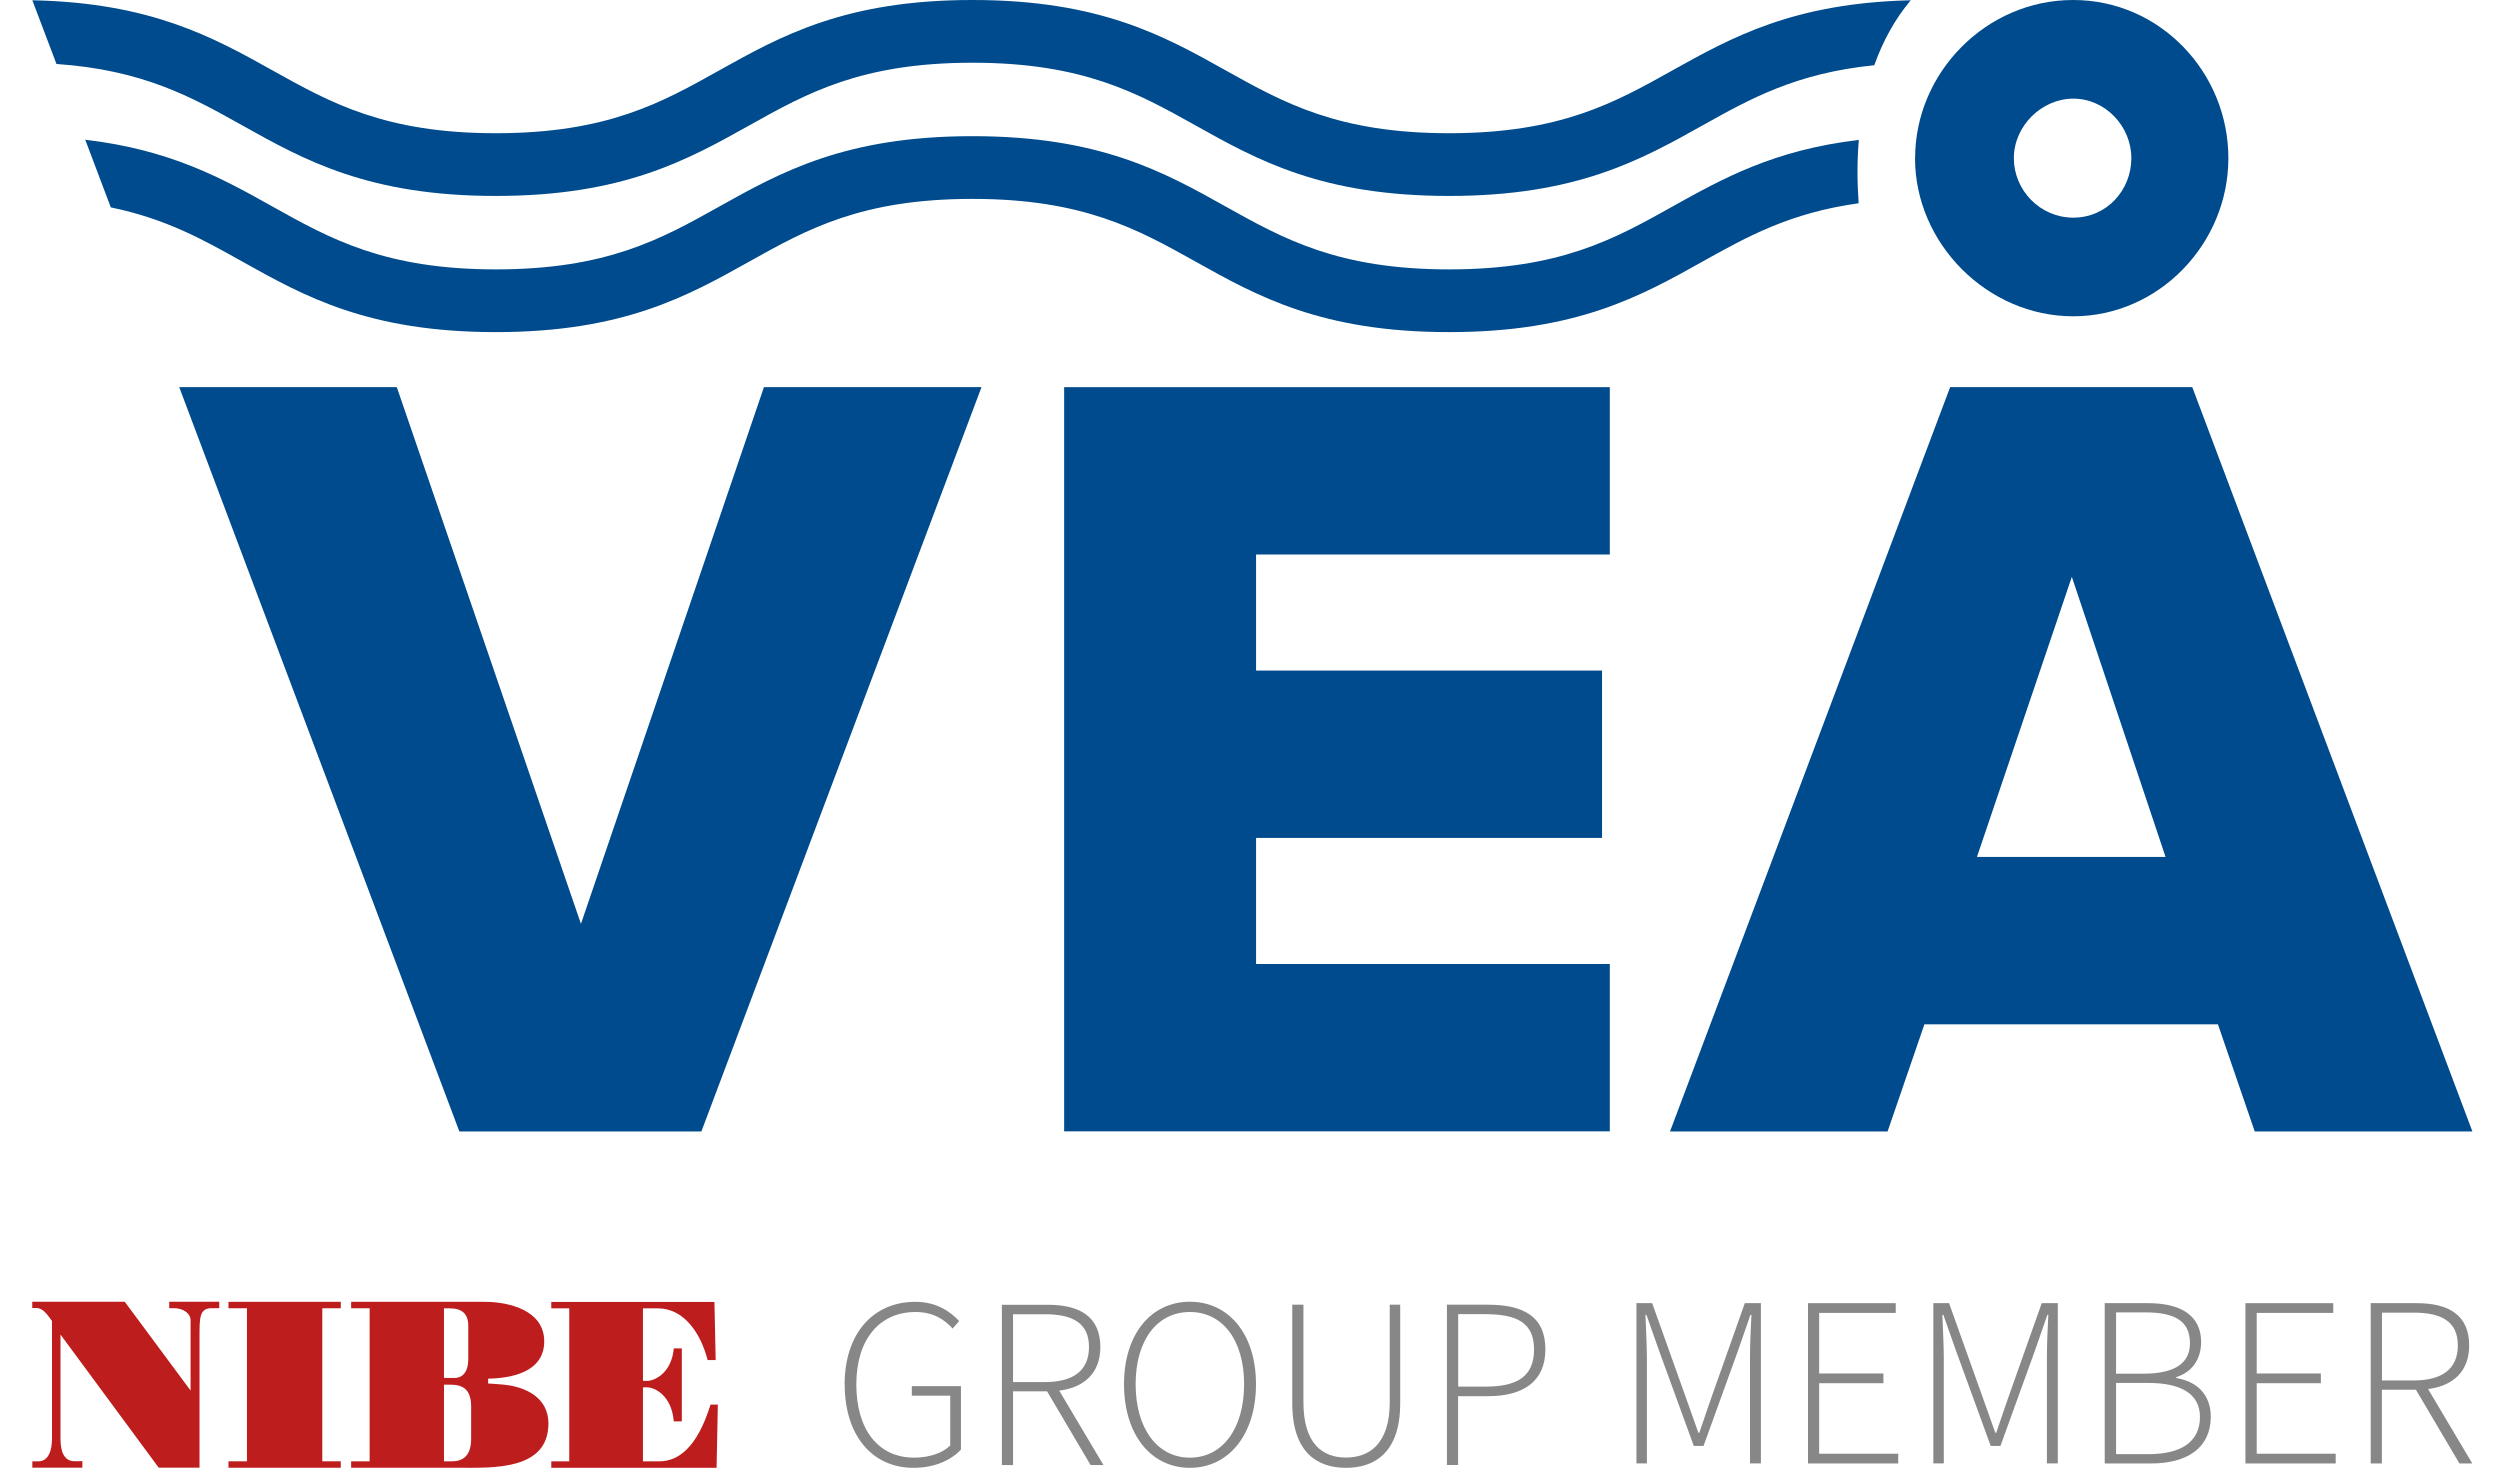 <?xml version="1.0" encoding="UTF-8"?><svg xmlns="http://www.w3.org/2000/svg" viewBox="0 0 279.8 165.68"><g id="a"><g><path d="M187.14,7.9c-6.45,3.61-12.54,7.01-24.96,7.01s-18.51-3.41-24.96-7.01c-6.95-3.89-14.13-7.9-28.38-7.9s-21.43,4.02-28.38,7.9c-6.45,3.61-12.54,7.01-24.96,7.01s-18.51-3.41-24.96-7.01C23.83,4.16,16.89,.3,3.62,.03l2.7,7.13c9.7,.67,15.11,3.69,20.79,6.87,6.95,3.89,14.13,7.9,28.38,7.9s21.43-4.02,28.38-7.9c6.45-3.61,12.54-7.01,24.96-7.01s18.51,3.41,24.96,7.01c6.95,3.89,14.13,7.9,28.39,7.9s21.44-4.02,28.38-7.9c5.36-3,10.49-5.85,19.21-6.73,1.01-2.83,2.38-5.25,4.08-7.27-13.14,.31-20.04,4.15-26.71,7.87Z" fill="#004b8d"/><path d="M208.04,15.66c-9.52,1.12-15.29,4.35-20.9,7.48-6.45,3.61-12.54,7.01-24.96,7.01s-18.51-3.41-24.96-7.01c-6.95-3.89-14.13-7.9-28.38-7.9s-21.43,4.02-28.38,7.9c-6.45,3.61-12.54,7.01-24.96,7.01s-18.51-3.41-24.96-7.01c-5.63-3.15-11.42-6.38-21-7.5l2.86,7.57c6.13,1.26,10.34,3.61,14.71,6.06,6.95,3.89,14.13,7.9,28.38,7.9s21.43-4.02,28.38-7.9c6.45-3.61,12.54-7.01,24.96-7.01s18.51,3.41,24.96,7.01c6.95,3.89,14.13,7.9,28.39,7.9s21.44-4.02,28.38-7.9c4.99-2.79,9.79-5.46,17.46-6.52-.08-1.14-.13-2.3-.13-3.48,0-1.25,.05-2.45,.15-3.61Z" fill="#004b8d"/></g><path d="M51.41,126.63L20.06,43.33h24.35l20.61,60.07,20.48-60.07h24.35l-31.35,83.3h-27.1Z" fill="#004b8d"/><path d="M119.1,126.63V43.33h61.07v18.73h-39.59v12.99h38.72v18.73h-38.72v14.11h39.59v18.73h-61.07Z" fill="#004b8d"/><path d="M252.35,126.63l-4.12-11.99h-32.85l-4.12,11.99h-24.35l31.35-83.3h27.1l31.35,83.3h-24.35ZM214.34,17.7C214.34,8.12,222.29,0,232.03,0s17.37,8.12,17.37,17.7-7.79,17.7-17.37,17.7-17.7-8.12-17.7-17.7Zm17.54,46.86l-10.62,31.35h21.11l-10.49-31.35Zm6.66-46.86c0-3.57-2.92-6.66-6.49-6.66s-6.66,3.08-6.66,6.66,2.92,6.66,6.66,6.66,6.49-3.08,6.49-6.66Z" fill="#004b8d"/></g><g id="b"><g><path d="M3.62,164.27v-.72h.68c1.17,0,1.52-1.31,1.52-2.55v-13.16c-.52-.67-.95-1.45-1.8-1.45h-.41v-.7H13.96l7.37,9.94v-7.88c0-.75-.84-1.34-1.85-1.34h-.54v-.72h5.6v.72h-.82c-1.41,0-1.39,1.05-1.39,3.24v14.61h-4.57l-10.99-14.9v11.63c0,1.23,.27,2.55,1.58,2.55h.87v.72H3.62Z" fill="#bd1d1d"/><g><polygon points="25.57 164.27 25.57 163.55 27.64 163.55 27.64 146.42 25.57 146.42 25.57 145.7 38.14 145.7 38.14 146.42 36.07 146.42 36.07 163.55 38.14 163.55 38.14 164.27 25.57 164.27" fill="#bd1d1d"/><path d="M39.3,164.27v-.72h2.07v-17.13h-2.07v-.72h14.94c2.8,0,6.67,.99,6.67,4.42s-3.62,4.13-6.28,4.18v.54c.57,.03,1.17,.08,1.74,.13,2.53,.24,5.01,1.5,5.01,4.34,0,5.31-6.31,4.96-10.09,4.96h-11.97Zm10.39-.72h.92c2.07,0,2.12-1.85,2.12-2.6v-3.51c0-2.06-1.03-2.47-2.39-2.47h-.65v8.58Zm0-9.33h1.17c1.06,0,1.55-.88,1.55-2.09v-3.72c0-1.39-.71-1.98-2.09-1.98h-.63v7.8Z" fill="#bd1d1d"/></g><path d="M61.7,164.27v-.72h2.01v-17.12h-2.01v-.72h18.26l.14,6.51h-.9c-.76-2.95-2.61-5.79-5.58-5.79h-1.66v8.12h.46c.84,0,2.75-.88,2.99-3.64h.9v8.17h-.9c-.24-2.92-2.15-3.81-2.99-3.81h-.46v8.28h1.85c2.07,0,4.22-1.5,5.71-6.35h.82l-.14,7.08h-18.5Z" fill="#bd1d1d"/></g><g><g><path d="M94.53,154.95c0-5.69,3.18-9.25,7.92-9.25,2.42,0,3.95,1.14,4.9,2.15l-.73,.84c-.92-1.01-2.18-1.85-4.14-1.85-4.11,0-6.64,3.13-6.64,8.11s2.39,8.19,6.48,8.19c1.63,0,3.16-.49,4.03-1.36v-5.58h-4.3v-1.06h5.5v7.1c-1.12,1.2-2.97,2.04-5.31,2.04-4.63,0-7.7-3.62-7.7-9.33" fill="#878787"/><path d="M112.13,146.03h5.14c3.56,0,5.88,1.31,5.88,4.74,0,2.86-1.77,4.52-4.6,4.87l4.95,8.33h-1.44l-4.87-8.25h-3.81v8.25h-1.25v-17.93Zm4.82,8.65c3.16,0,4.93-1.28,4.93-3.92s-1.77-3.67-4.93-3.67h-3.57v7.59h3.57Z" fill="#878787"/><path d="M125.8,154.92c0-5.66,3.07-9.23,7.37-9.23s7.4,3.56,7.4,9.23-3.08,9.36-7.4,9.36-7.37-3.67-7.37-9.36m13.44,0c0-4.95-2.42-8.08-6.07-8.08s-6.07,3.13-6.07,8.08,2.42,8.22,6.07,8.22,6.07-3.24,6.07-8.22" fill="#878787"/><path d="M144.63,157.07v-11.05h1.25v10.91c0,4.76,2.23,6.2,4.76,6.2s4.9-1.44,4.9-6.2v-10.91h1.17v11.05c0,5.61-2.97,7.21-6.07,7.21s-6.01-1.61-6.01-7.21" fill="#878787"/><path d="M161.94,146.02h4.52c4.05,0,6.5,1.31,6.5,5.01,0,3.51-2.4,5.23-6.4,5.23h-3.37v7.7h-1.25v-17.93Zm4.33,9.17c3.65,0,5.42-1.22,5.42-4.16s-1.82-3.95-5.52-3.95h-2.97v8.11h3.07Z" fill="#878787"/></g><g><path d="M183.14,145.85h1.77l3.76,10.53c.46,1.31,.95,2.64,1.41,3.97h.11c.46-1.33,.9-2.67,1.36-3.97l3.73-10.53h1.8v17.93h-1.22v-11.78c0-1.47,.08-3.35,.16-4.84h-.11l-1.39,4-3.86,10.67h-1.09l-3.89-10.67-1.41-4h-.11c.05,1.5,.16,3.37,.16,4.84v11.78h-1.17v-17.93Z" fill="#878787"/><polygon points="202.35 145.85 212.17 145.85 212.17 146.94 203.6 146.94 203.6 153.72 210.79 153.72 210.79 154.81 203.6 154.81 203.6 162.7 212.45 162.7 212.45 163.79 202.35 163.79 202.35 145.85" fill="#878787"/><path d="M216.37,145.85h1.77l3.76,10.53c.46,1.31,.95,2.64,1.41,3.97h.11c.46-1.33,.9-2.67,1.36-3.97l3.73-10.53h1.8v17.93h-1.22v-11.78c0-1.47,.08-3.35,.16-4.84h-.11l-1.39,4-3.86,10.67h-1.09l-3.89-10.67-1.41-4h-.11c.05,1.5,.16,3.37,.16,4.84v11.78h-1.17v-17.93Z" fill="#878787"/><path d="M235.58,145.85h4.84c3.62,0,5.93,1.36,5.93,4.35,0,1.88-.98,3.37-2.78,3.92v.11c2.31,.38,3.86,1.85,3.86,4.33,0,3.46-2.61,5.23-6.67,5.23h-5.2v-17.93Zm4.35,7.89c3.67,0,5.17-1.31,5.17-3.4,0-2.53-1.74-3.46-5.03-3.46h-3.24v6.86h3.1Zm.52,9.01c3.57,0,5.77-1.31,5.77-4.16,0-2.58-2.1-3.81-5.77-3.81h-3.62v7.97h3.62Z" fill="#878787"/><polygon points="251.31 145.85 261.14 145.85 261.14 146.94 252.57 146.94 252.57 153.72 259.75 153.72 259.75 154.81 252.57 154.81 252.57 162.7 261.41 162.7 261.41 163.79 251.31 163.79 251.31 145.85" fill="#878787"/><path d="M265.33,145.85h5.14c3.57,0,5.88,1.31,5.88,4.74,0,2.86-1.77,4.52-4.6,4.87l4.95,8.33h-1.44l-4.87-8.25h-3.81v8.25h-1.25v-17.93Zm4.82,8.65c3.16,0,4.93-1.28,4.93-3.92s-1.77-3.67-4.93-3.67h-3.56v7.59h3.56Z" fill="#878787"/></g></g></g></svg>